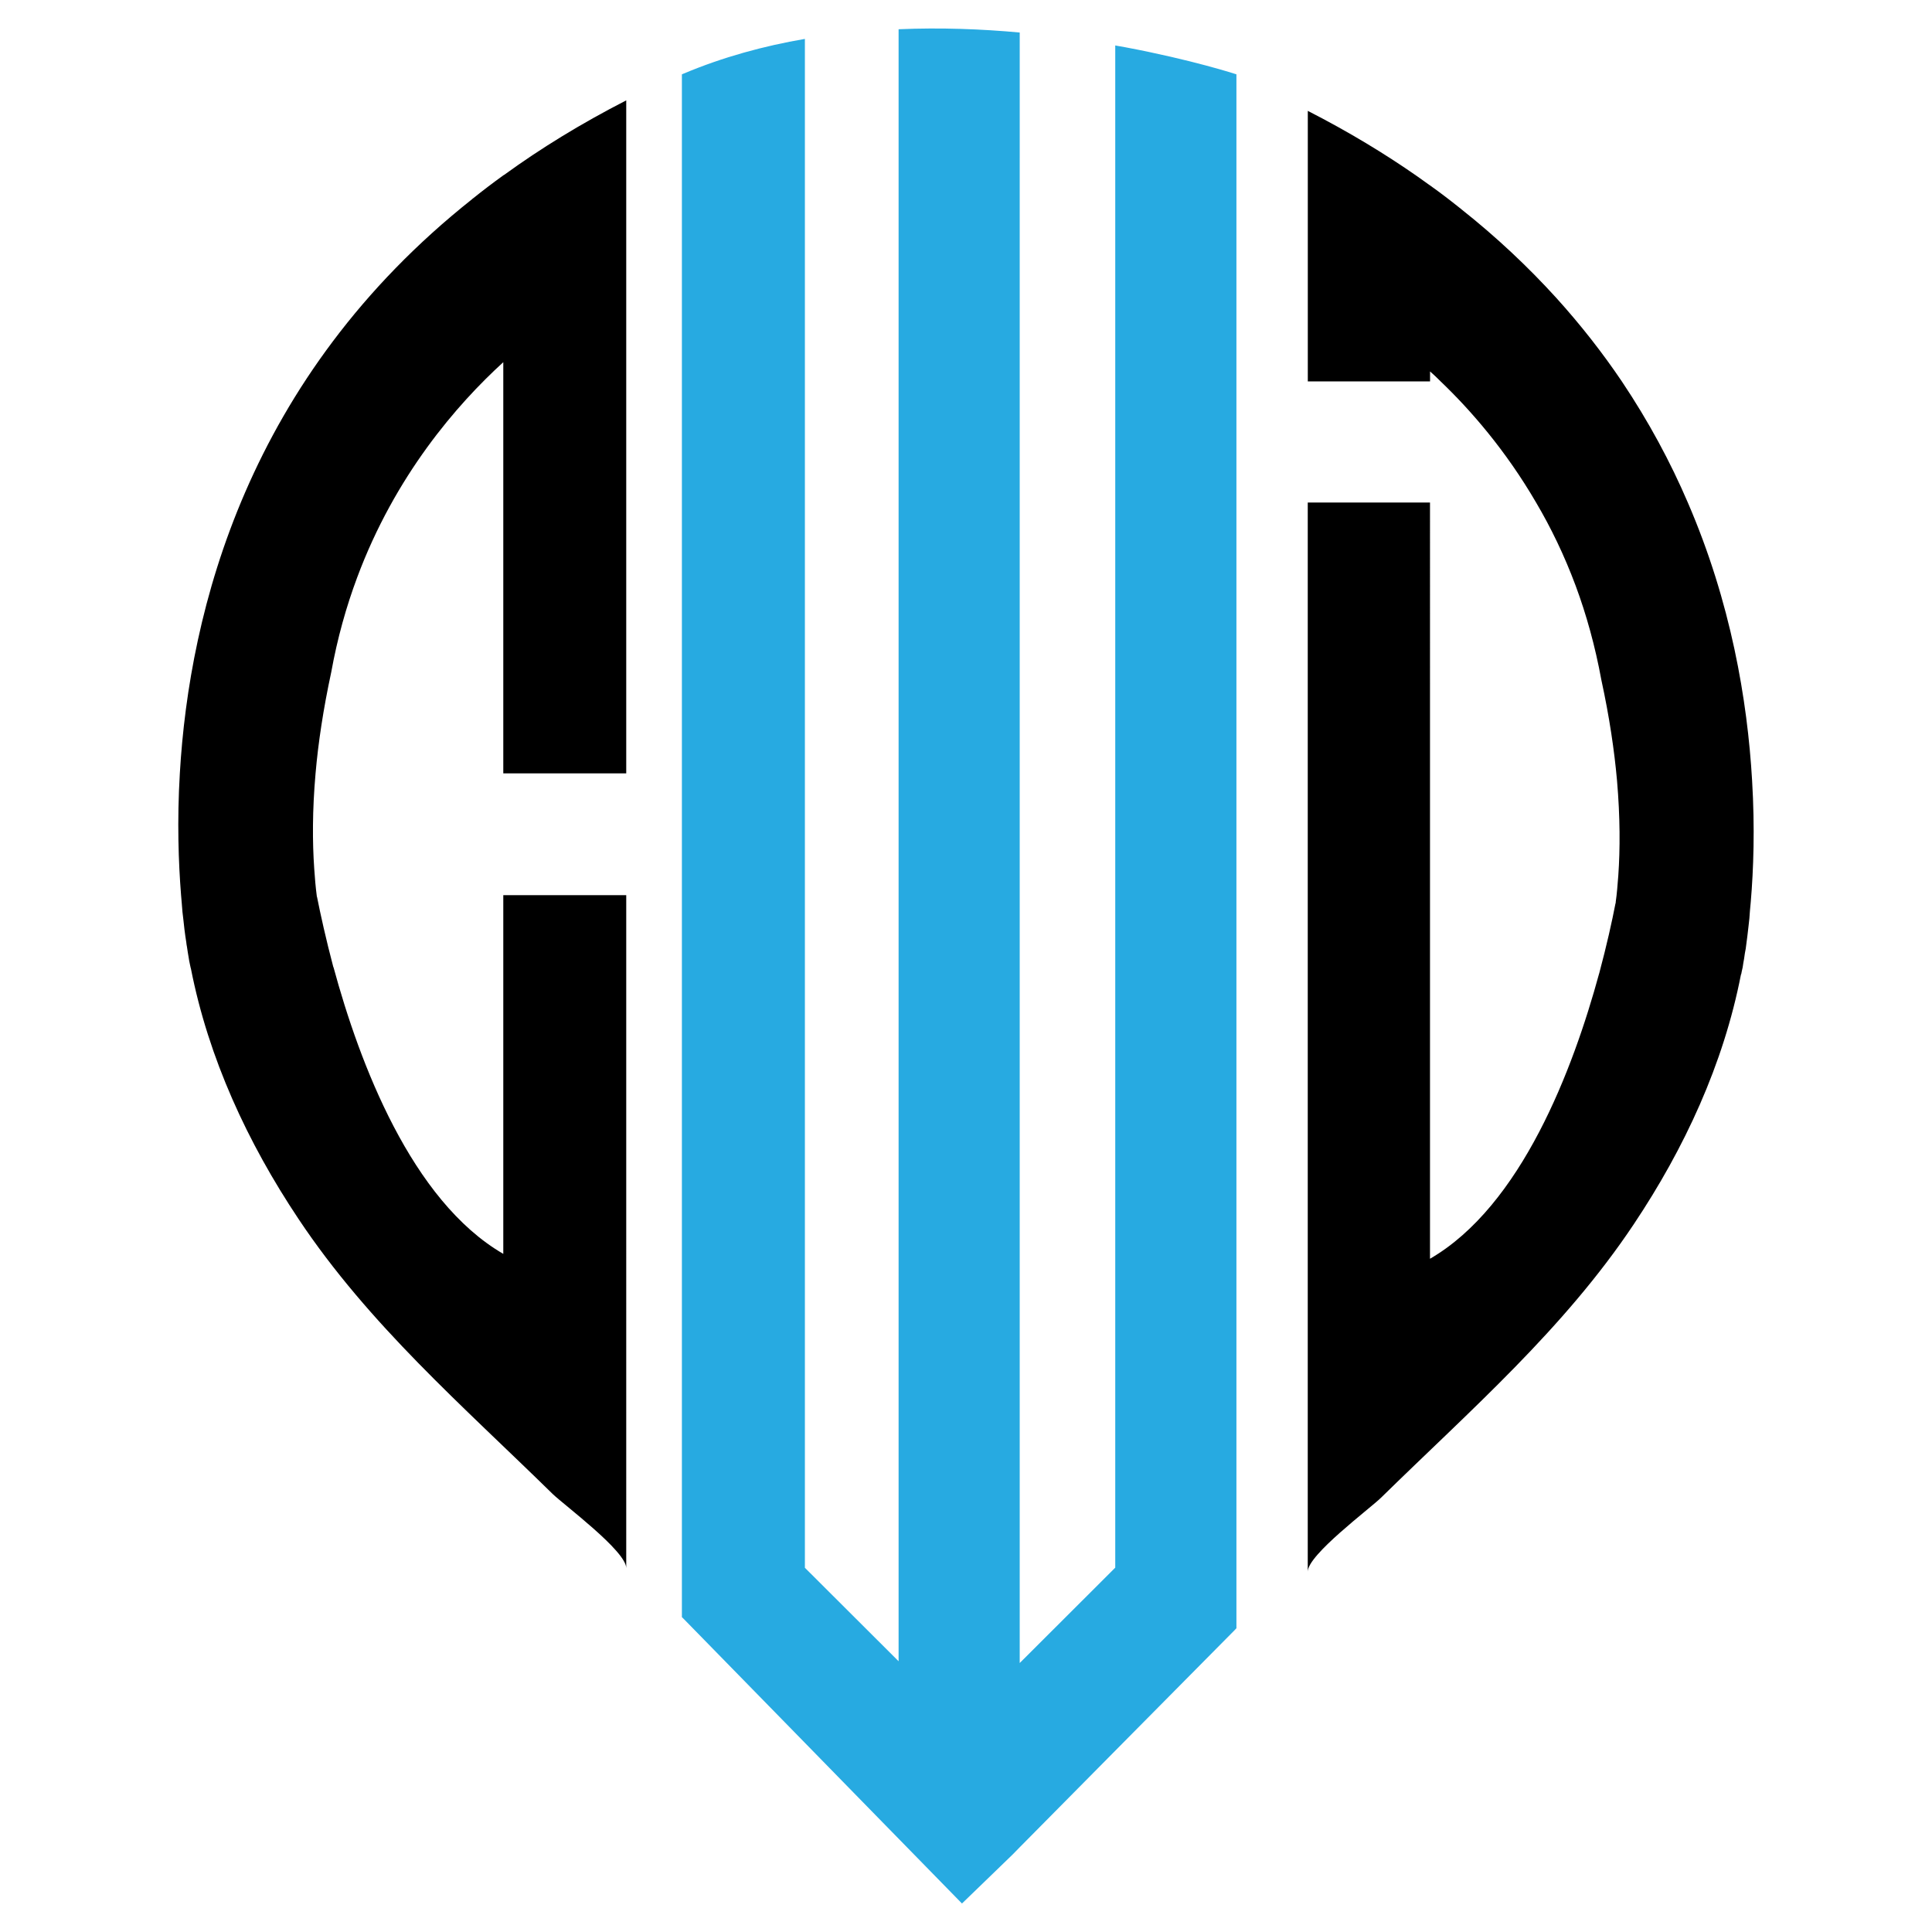 <?xml version="1.0" encoding="utf-8"?>
<!-- Generator: Adobe Illustrator 16.0.0, SVG Export Plug-In . SVG Version: 6.00 Build 0)  -->
<!DOCTYPE svg PUBLIC "-//W3C//DTD SVG 1.1//EN" "http://www.w3.org/Graphics/SVG/1.1/DTD/svg11.dtd">
<svg version="1.1" id="Calque_1" xmlns="http://www.w3.org/2000/svg" xmlns:xlink="http://www.w3.org/1999/xlink" x="0px" y="0px"
	 width="36px" height="36px" viewBox="0 0 36 36" enable-background="new 0 0 36 36" xml:space="preserve">
<g>
	<path d="M32.648,14.546c-0.087-1.5-0.395-3.324-1.198-5.182c-0.323-0.753-0.73-1.512-1.23-2.258
		c-0.358-0.53-0.764-1.051-1.225-1.56c-0.519-0.57-1.105-1.125-1.771-1.652c-0.005-0.009-0.011-0.01-0.017-0.014
		c-0.18-0.144-0.363-0.285-0.559-0.424c-0.003-0.003-0.009-0.009-0.015-0.01c-0.074-0.052-0.147-0.106-0.221-0.158
		c-0.617-0.431-1.295-0.839-2.037-1.219c-0.002,0-0.002-0.004-0.006-0.004v1.224v2.258v1.56h2.278V6.921
		c0.065,0.058,0.131,0.118,0.196,0.185c0.563,0.538,1.215,1.288,1.78,2.258c0.274,0.464,0.525,0.981,0.737,1.55
		c0.2,0.539,0.363,1.123,0.479,1.756c0.15,0.689,0.242,1.315,0.292,1.876c0.059,0.686,0.058,1.276,0.024,1.765
		c-0.014,0.178-0.026,0.343-0.048,0.493c0,0.005-0.001,0.011-0.001,0.017c0,0.005,0,0.01-0.004,0.014
		c-0.063,0.327-0.163,0.78-0.303,1.302c-0.002,0.002-0.002,0.005-0.002,0.005c-0.483,1.773-1.446,4.326-3.151,5.313V9.364h-2.278
		v19.921c0-0.313,1.151-1.168,1.365-1.377c1.67-1.637,3.404-3.139,4.71-5.096c0.947-1.418,1.672-2.984,1.997-4.652
		c0.006-0.007,0.006-0.012,0.006-0.018c0.003-0.003,0.003-0.005,0.003-0.007c0.003-0.015,0.004-0.033,0.01-0.052
		c0.009-0.034,0.018-0.077,0.024-0.131c0.01-0.052,0.021-0.117,0.03-0.188c0.006-0.029,0.011-0.058,0.016-0.086
		c0.011-0.079,0.021-0.159,0.031-0.238c0.007-0.057,0.013-0.118,0.021-0.18c0.013-0.097,0.021-0.193,0.027-0.292
		c0.006-0.052,0.011-0.108,0.015-0.164C32.674,16.204,32.701,15.432,32.648,14.546z"/>
	<g>
		<g>
			<path fill="#27AAE1" d="M20.829,0.856c-0.017-0.003-0.031-0.005-0.048-0.009v28.364l-0.082,0.082l-1.698,1.695V2.935V0.606
				c-0.708-0.065-1.472-0.095-2.257-0.061V2.87v28.085l-1.746-1.742V3.271V0.725c-0.766,0.131-1.528,0.339-2.258,0.646
				c-0.011,0.005-0.024,0.009-0.034,0.014v28.748l0.034,0.033l2.258,2.309l1.334,1.365l0.411,0.42l1.182,1.209l0.947-0.916
				l0.128-0.131l1.78-1.799L23,30.381l0.039-0.041V1.385c0,0-0.819-0.269-2.079-0.506C20.917,0.87,20.873,0.863,20.829,0.856z"/>
		</g>
	</g>
	<path d="M9.395,3.258c-0.005,0.001-0.011,0.007-0.017,0.01c-0.193,0.139-0.38,0.281-0.56,0.426
		C8.812,3.697,8.807,3.699,8.801,3.708c-4.192,3.324-5.274,7.671-5.45,10.703c-0.053,0.891-0.025,1.666,0.023,2.269
		c0.005,0.056,0.009,0.112,0.014,0.164c0.007,0.099,0.015,0.197,0.029,0.294c0.007,0.062,0.013,0.122,0.02,0.18
		c0.01,0.08,0.021,0.161,0.034,0.24c0.002,0.029,0.008,0.058,0.013,0.086c0.011,0.072,0.02,0.137,0.03,0.189
		c0.007,0.054,0.017,0.097,0.024,0.132c0.005,0.02,0.007,0.038,0.011,0.052c0,0.001,0,0.003,0.002,0.007
		c0,0.005,0,0.011,0.005,0.018c0.328,1.674,1.057,3.25,2.008,4.674c1.312,1.969,3.057,3.477,4.733,5.121
		c0.214,0.207,1.372,1.066,1.372,1.383V16.68H9.378v6.684c-1.712-0.992-2.68-3.559-3.163-5.339c0,0,0-0.003-0.004-0.005
		c-0.138-0.524-0.239-0.98-0.304-1.309c-0.004-0.003-0.004-0.009-0.004-0.014c0-0.005-0.002-0.011-0.002-0.017
		c-0.02-0.151-0.034-0.318-0.046-0.496c-0.034-0.491-0.036-1.084,0.025-1.773c0.049-0.564,0.143-1.193,0.292-1.885
		c0.115-0.636,0.281-1.224,0.483-1.765c0.708-1.901,1.86-3.225,2.723-4.012v7.662h2.291V1.869c-0.003,0-0.003,0.004-0.005,0.004
		C10.828,2.302,10.074,2.765,9.395,3.258z"/>
</g>
</svg>
